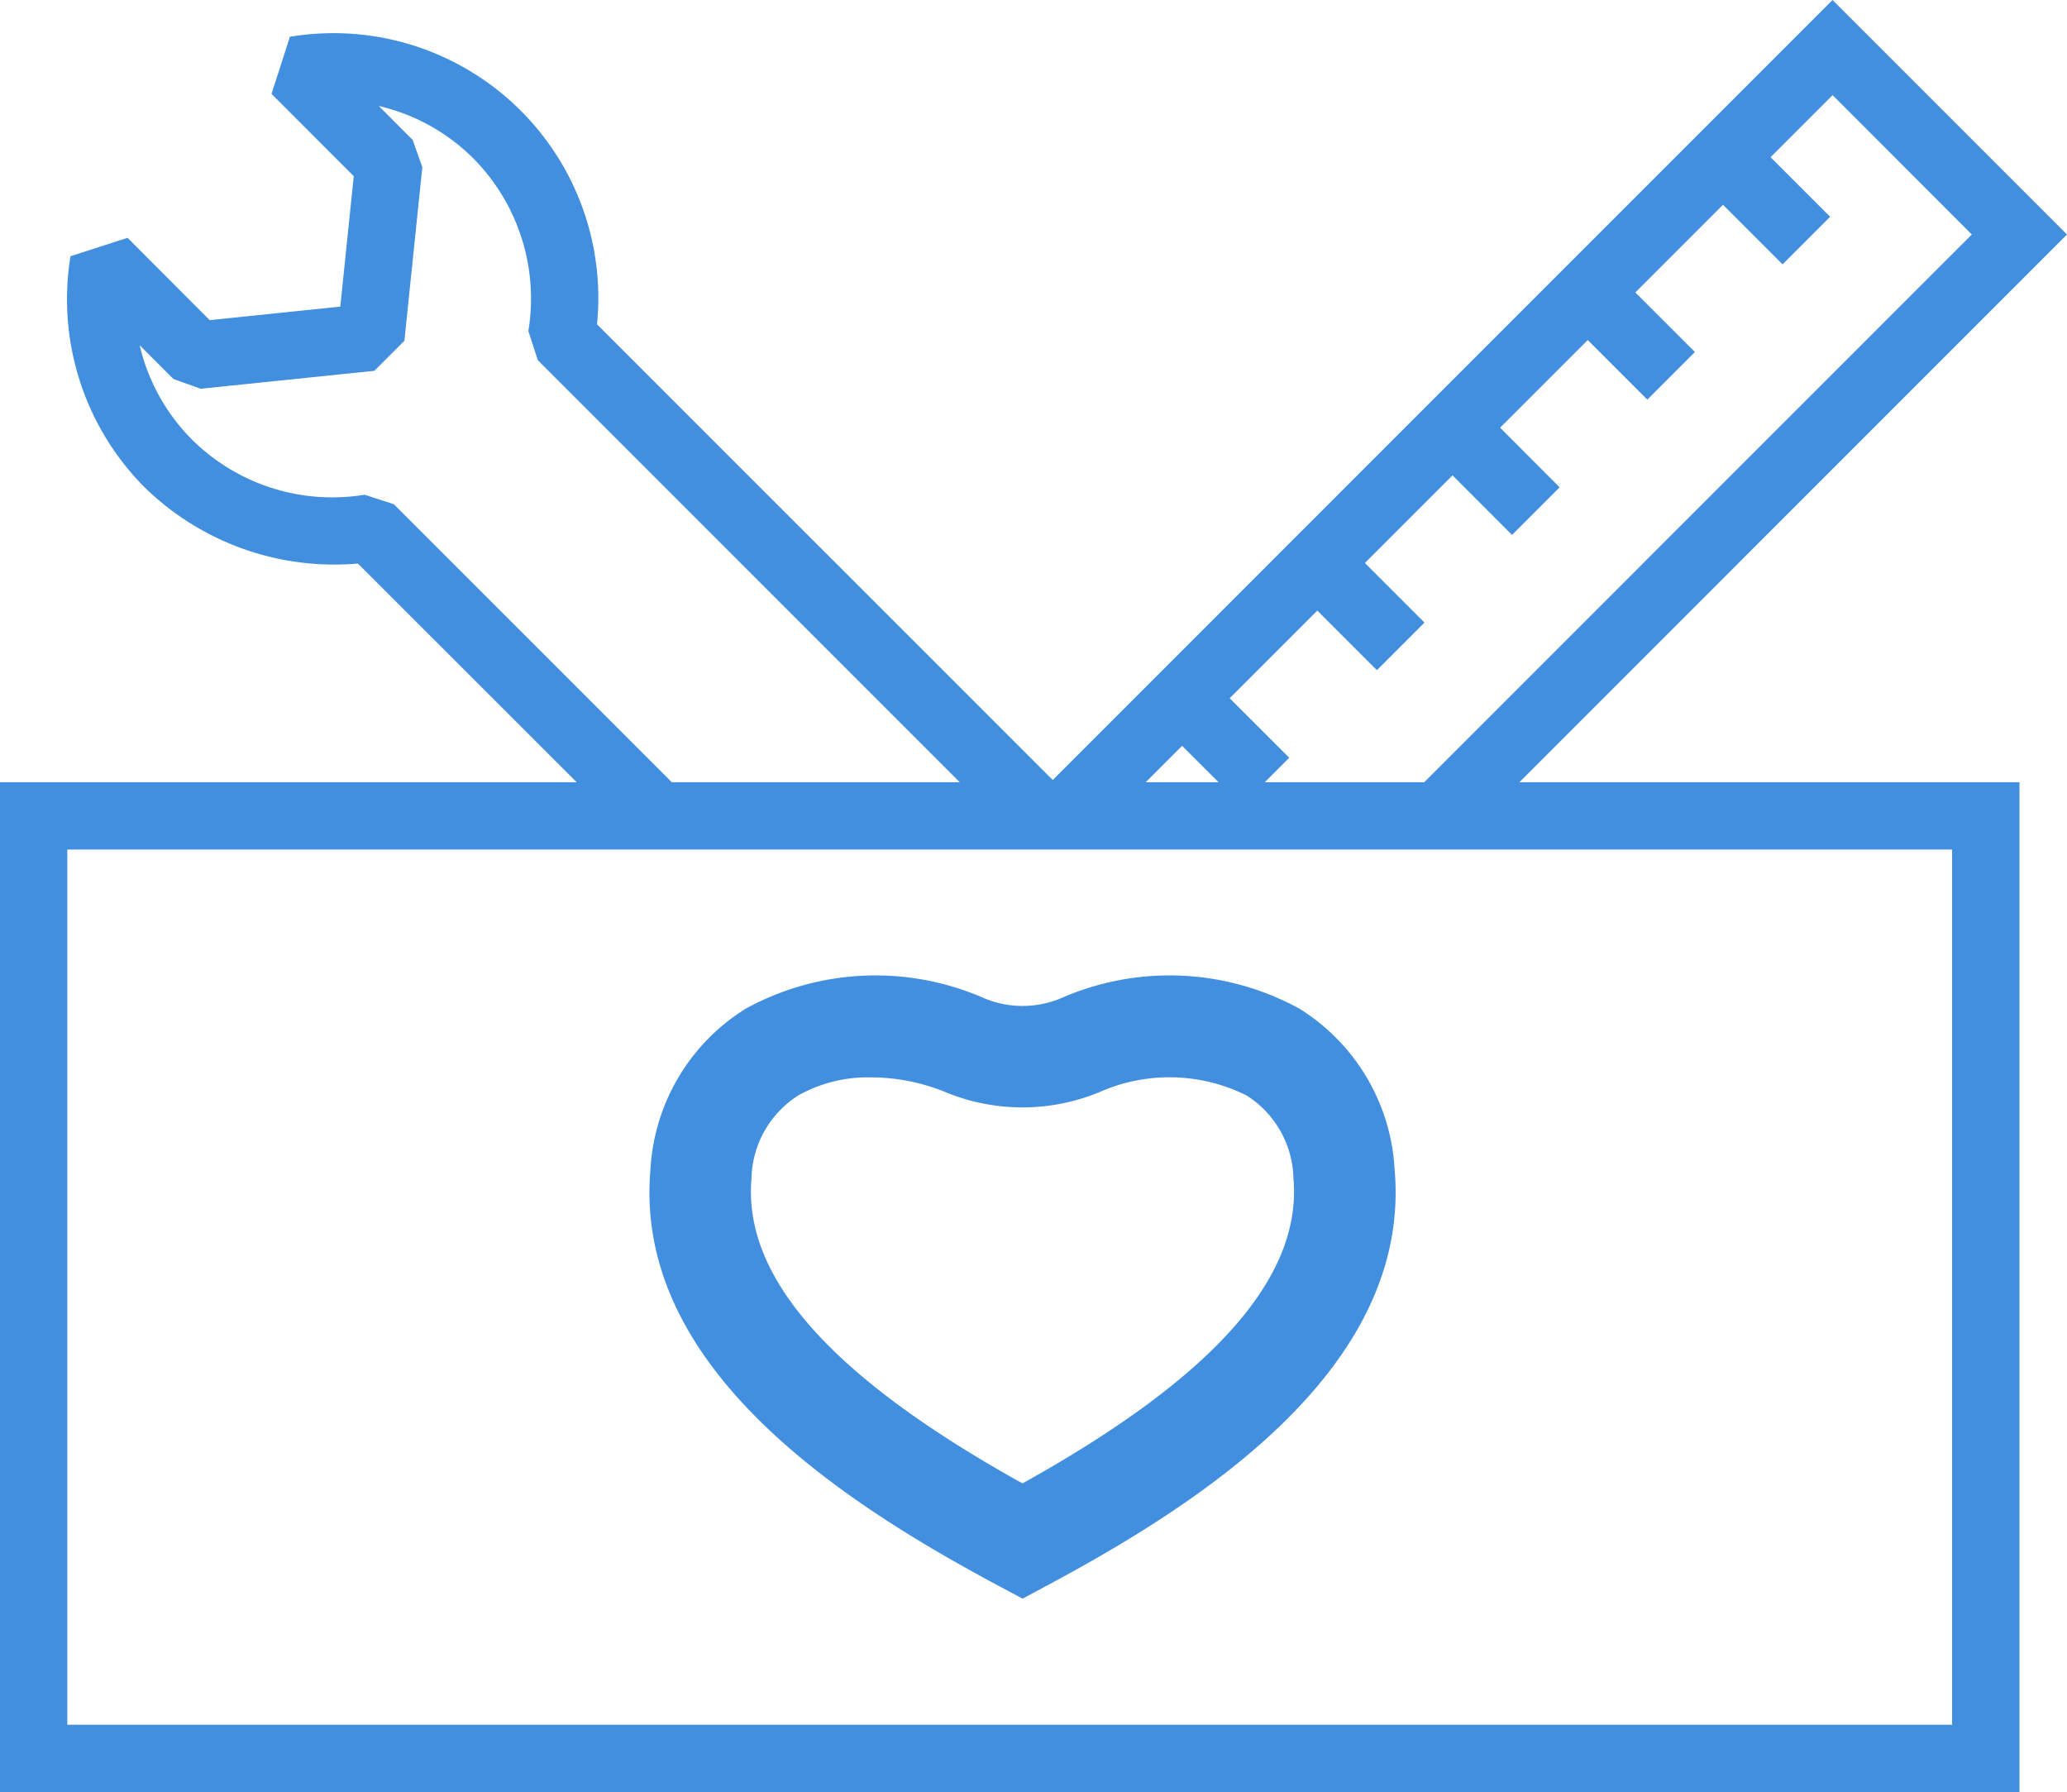 <svg xmlns="http://www.w3.org/2000/svg" width="31.015" height="26.886"><rect id="backgroundrect" width="100%" height="100%" x="0" y="0" fill="none" stroke="none"/>
  
<g class="currentLayer" style=""><title>Layer 1</title><g id="Calque_2" data-name="Calque 2" class="selected" fill-opacity="1" fill="#418fde">
    <g id="Arrière-plan_coll_Image" data-name="Arrière-plan + coll Image" fill="#418fde">
      <g id="svg_1" fill="#418fde">
        <path d="M31.015,3.518,27.497,0,15.796,11.702,8.958,4.865A3.972,3.972,0,0,0,4.35.552L4.074,1.408,5.308,2.643l-.202,1.957-1.959.203L1.914,3.568,1.058,3.844A3.999,3.999,0,0,0,2.168,7.309,4.071,4.071,0,0,0,5.37,8.454l3.283,3.281H0V26.886H30.302V11.735H22.798Zm-1.428,0-8.217,8.217H18.978l.367-.367-.894-.893,1.315-1.315.894.894.714-.714-.894-.894,1.315-1.315.893.894.714-.714-.893-.895,1.315-1.315.894.894.714-.714-.894-.894,1.315-1.315.894.894.714-.714-.894-.894.931-.931Zm-11.303,8.217H17.191l.546-.546ZM5.909,7.564,5.471,7.422a2.989,2.989,0,0,1-2.589-.826,2.955,2.955,0,0,1-.786-1.417l.507.507.408.146,2.606-.269.451-.451.269-2.605-.145-.408-.508-.509a2.954,2.954,0,0,1,1.418.786,2.988,2.988,0,0,1,.826,2.59l.142.438,6.331,6.331h-4.32ZM29.291,25.875H1.01V12.745H29.291Z" id="svg_2" fill="#418fde"/>
        <path d="M14.984,23.791l.359.192.359-.192c2.367-1.265,5.484-3.289,5.224-6.248a3.035,3.035,0,0,0-1.429-2.411,4.053,4.053,0,0,0-3.585-.153,1.495,1.495,0,0,1-1.137,0,4.053,4.053,0,0,0-3.585.153A3.035,3.035,0,0,0,9.76,17.544C9.5,20.503,12.617,22.526,14.984,23.791Zm-3.006-7.357a2.133,2.133,0,0,1,1.095-.271,2.954,2.954,0,0,1,1.118.223,3.027,3.027,0,0,0,2.302,0,2.589,2.589,0,0,1,2.213.049,1.513,1.513,0,0,1,.702,1.243c.131,1.486-1.201,2.985-4.066,4.576-2.866-1.591-4.197-3.09-4.066-4.576A1.513,1.513,0,0,1,11.978,16.434Z" id="svg_3" fill="#418fde"/>
      </g>
    </g>
  </g></g></svg>